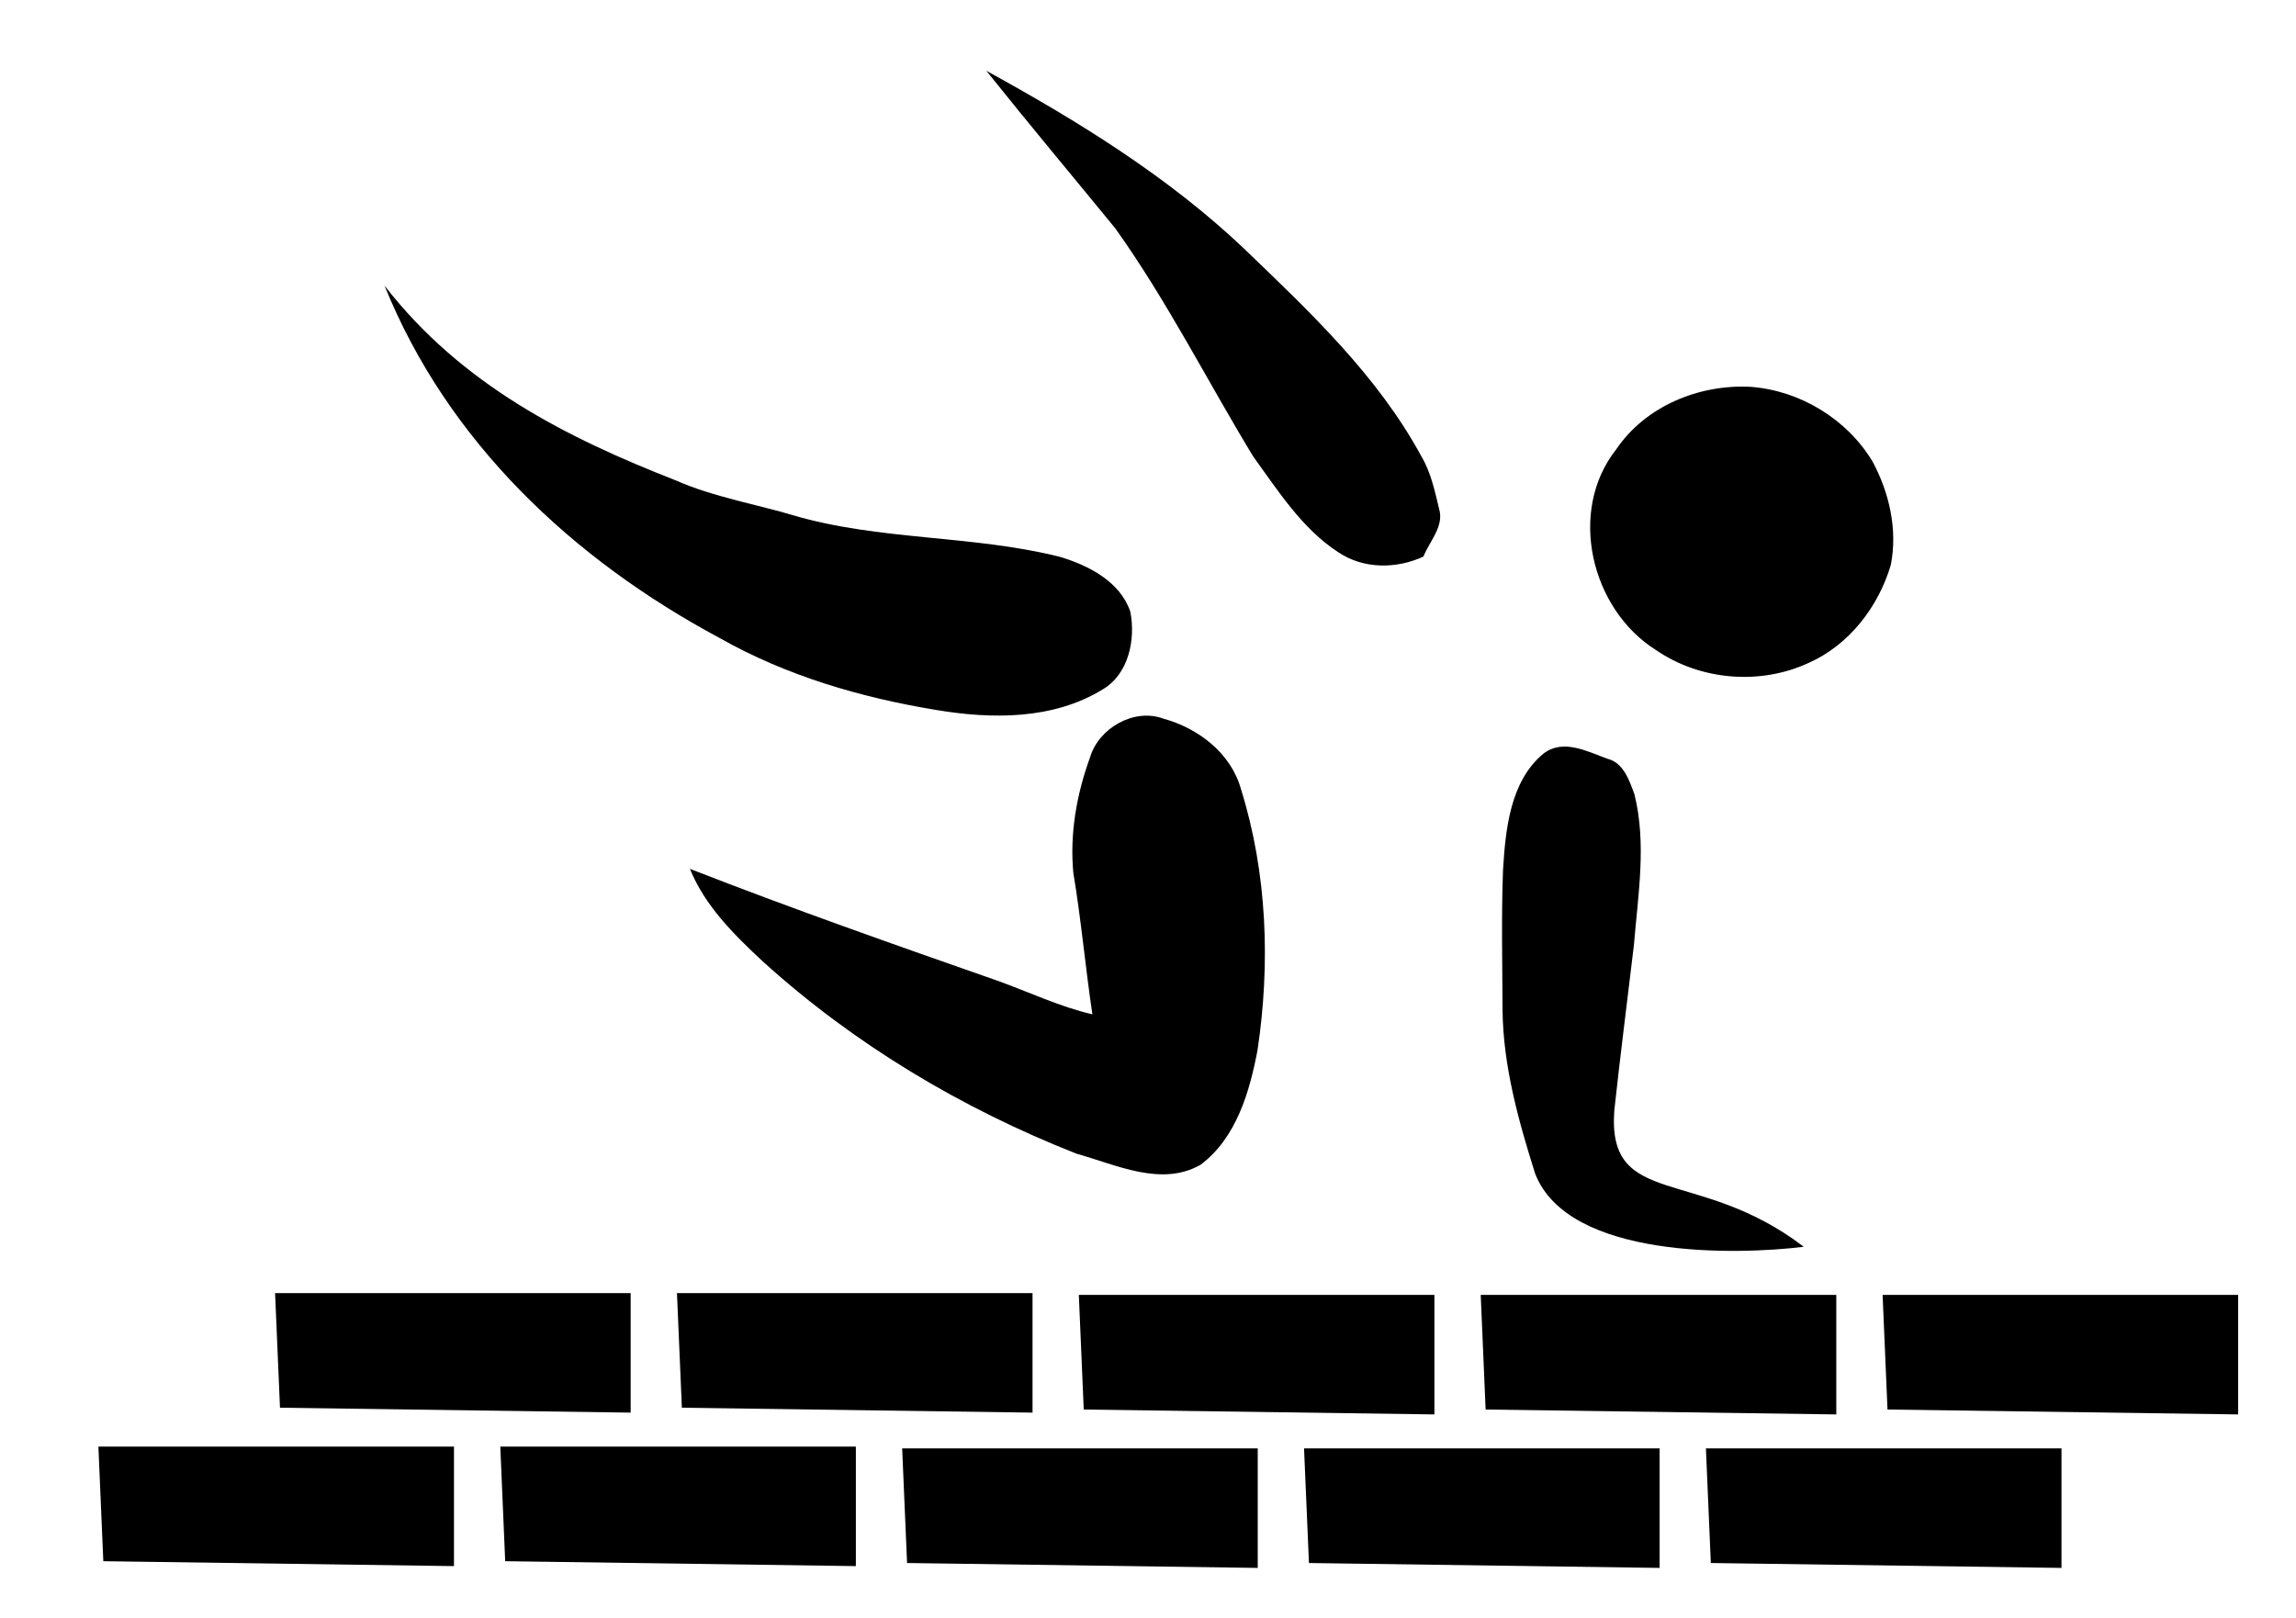 <?xml version="1.0" encoding="UTF-8" standalone="no"?>
<!-- Generator: Adobe Illustrator 13.0.0, SVG Export Plug-In . SVG Version: 6.00 Build 14948)  -->

<svg
   xmlns:dc="http://purl.org/dc/elements/1.1/"
   xmlns:cc="http://creativecommons.org/ns#"
   xmlns:rdf="http://www.w3.org/1999/02/22-rdf-syntax-ns#"
   xmlns:svg="http://www.w3.org/2000/svg"
   xmlns="http://www.w3.org/2000/svg"
   xmlns:xlink="http://www.w3.org/1999/xlink"
   xmlns:sodipodi="http://sodipodi.sourceforge.net/DTD/sodipodi-0.dtd"
   xmlns:inkscape="http://www.inkscape.org/namespaces/inkscape"
   version="1.1"
   id="Layer_1"
   x="0px"
   y="0px"
   width="744.094"
   height="524.409"
   viewBox="0 0 744.094 524.409"
   enable-background="new 0 0 300 300"
   xml:space="preserve"
   inkscape:version="0.47 r22583"
   sodipodi:docname="fabian.svg"><defs
   id="defs74"><inkscape:perspective
   sodipodi:type="inkscape:persp3d"
   inkscape:vp_x="0 : 150 : 1"
   inkscape:vp_y="0 : 1000 : 0"
   inkscape:vp_z="300 : 150 : 1"
   inkscape:persp3d-origin="150 : 100 : 1"
   id="perspective78" />
	<defs
   id="defs5">
		<rect
   height="300"
   width="300"
   id="SVGID_1_"
   x="0"
   y="0" />
	</defs>
	<clipPath
   id="SVGID_2_">
		<use
   id="use9"
   overflow="visible"
   xlink:href="#SVGID_1_"
   style="overflow:visible"
   x="0"
   y="0"
   width="300"
   height="300" />
	</clipPath>
	

		
		
		
		
		
		
		
		
		
		
		
		
		
		
		
		
		
		
		
		
		
		
		
		
		
		
		
		
		
		
	<inkscape:perspective
   id="perspective2991"
   inkscape:persp3d-origin="150 : 100 : 1"
   inkscape:vp_z="300 : 150 : 1"
   inkscape:vp_y="0 : 1000 : 0"
   inkscape:vp_x="0 : 150 : 1"
   sodipodi:type="inkscape:persp3d" />
	

		
	
			
			
			
			
			
			
			
			
			
			
			
			
			
			
		<inkscape:perspective
   id="perspective2865"
   inkscape:persp3d-origin="150 : 100 : 1"
   inkscape:vp_z="300 : 150 : 1"
   inkscape:vp_y="0 : 1000 : 0"
   inkscape:vp_x="0 : 150 : 1"
   sodipodi:type="inkscape:persp3d" />
	
	

		
	
		
	
			
			
			
			
			
			
			
			
			
			
			
			
		<filter
   id="filter2833"
   inkscape:label="Torn edges"
   inkscape:menu="Distort"
   inkscape:menu-tooltip="Displace the outside of shapes and pictures without altering their content"
   height="1.4"
   y="-0.2"
   width="1.4"
   x="-0.2"
   color-interpolation-filters="sRGB"><feTurbulence
     id="feTurbulence2835"
     baseFrequency="0.05"
     numOctaves="5"
     type="fractalNoise"
     result="result91" /><feDisplacementMap
     id="feDisplacementMap2837"
     in2="result91"
     scale="25"
     result="result5"
     xChannelSelector="R"
     in="SourceGraphic" /><feComposite
     id="feComposite2839"
     in2="result5"
     in="SourceGraphic"
     operator="atop" /></filter><inkscape:perspective
   id="perspective2858"
   inkscape:persp3d-origin="0.5 : 0.33333333 : 1"
   inkscape:vp_z="1 : 0.5 : 1"
   inkscape:vp_y="0 : 1000 : 0"
   inkscape:vp_x="0 : 0.5 : 1"
   sodipodi:type="inkscape:persp3d" /><inkscape:perspective
   id="perspective3270"
   inkscape:persp3d-origin="0.5 : 0.33333333 : 1"
   inkscape:vp_z="1 : 0.5 : 1"
   inkscape:vp_y="0 : 1000 : 0"
   inkscape:vp_x="0 : 0.5 : 1"
   sodipodi:type="inkscape:persp3d" /></defs><sodipodi:namedview
   pagecolor="#ffffff"
   bordercolor="#666666"
   borderopacity="1"
   objecttolerance="10"
   gridtolerance="10"
   guidetolerance="10"
   inkscape:pageopacity="0"
   inkscape:pageshadow="2"
   inkscape:window-width="1518"
   inkscape:window-height="980"
   id="namedview72"
   showgrid="false"
   inkscape:zoom="0.55625734"
   inkscape:cx="69.122523"
   inkscape:cy="512.05477"
   inkscape:window-x="287"
   inkscape:window-y="104"
   inkscape:window-maximized="0"
   inkscape:current-layer="g3811"
   showguides="true"
   inkscape:guide-bbox="true"
   inkscape:snap-grids="true"><inkscape:grid
     type="xygrid"
     id="grid3823" /></sodipodi:namedview>

<g
   id="g2948"
   transform="matrix(2.738,0,0,2.738,-90.945,-1413.352)"><g
     id="g2826"
     transform="matrix(0.782,0.147,-0.147,0.782,133.443,95.672)"><path
       d="m 119.983,525.915 c 14.78,4.839 29.498,10.478 42.602,18.946 11.311,7.415 22.975,14.865 31.599,25.474 1.838,2.083 2.904,4.681 4.033,7.185 1.254,2.413 -0.512,5.006 -0.979,7.42 -3.619,2.563 -8.385,3.483 -12.543,1.713 -5.999,-2.478 -10.483,-7.321 -15.105,-11.688 -8.828,-9.838 -16.881,-20.395 -26.434,-29.564 -7.725,-6.495 -15.524,-12.903 -23.173,-19.486 z"
       id="path42"
       sodipodi:nodetypes="ccccccccc" /><path
       d="m 240.353,551.131 c 7.314,-0.838 14.996,2.032 19.907,7.534 3.334,4.109 5.58,9.284 5.541,14.629 -0.65,6.495 -3.921,12.914 -9.379,16.643 -6.482,4.598 -15.351,5.494 -22.621,2.271 -10.619,-4.172 -16.773,-17.869 -11.318,-28.256 3.106,-7.137 10.295,-11.779 17.87,-12.821 z"
       id="path50" /><path
       d="m 220.24,610.406 c 2.495,-2.714 6.312,-1.466 9.449,-0.966 2.47,0.138 3.788,2.55 4.924,4.432 3.169,6.9 3.3,14.659 4.077,22.084 0.565,8.256 1.035,16.519 1.684,24.77 1.7,14.63 13.713,5.729 31.442,14.676 -9.371,2.994 -34.05,8.334 -41.288,-3.322 -3.9,-7.287 -7.619,-14.832 -9.254,-22.992 -1.307,-6.827 -2.756,-13.628 -3.781,-20.504 -0.753,-6.007 -1.419,-13.222 2.747,-18.178 z"
       id="path58"
       sodipodi:nodetypes="cccccccccc" /><path
       id="path2845"
       d="m 176.988,624.008 c 6.118,11.54 9.077,24.641 9.565,37.648 -0.01,6.355 -0.691,13.435 -5.181,18.337 -5.133,4.35 -12.375,2.299 -18.421,1.787 -18,-3.444 -35.551,-9.892 -51.186,-19.506 -4.941,-3.125 -9.956,-6.512 -13.18,-11.521 15.934,3.005 31.965,5.464 47.997,7.9 4.946,0.785 9.816,2.096 14.842,2.311 -2.316,-6.696 -4.24,-13.522 -6.677,-20.175 -1.612,-5.603 -1.675,-11.618 -0.725,-17.344 0.464,-4.501 5.041,-8.418 9.594,-7.673 5.425,0.437 10.905,3.18 13.371,8.236 z" /><path
       id="path2849"
       d="m 144.156,594.971 c 4.408,0.48 9.404,1.946 11.739,6.058 1.572,3.912 1.499,9.214 -1.919,12.166 -6.429,5.811 -15.417,7.4 -23.814,7.561 -11.311,0.255 -22.779,-0.883 -33.532,-4.557 -23.66,-7.465 -45.18,-21.192 -58.714,-42.324 13.995,12.404 30.832,17.235 47.988,20.48 5.573,1.357 13.537,1.35 17.892,1.85 13.474,1.383 26.882,-2.064 40.36,-1.234 z"
       sodipodi:nodetypes="ccccccccc" /></g><g
     id="g3811"
     transform="matrix(0.641,0,0,0.641,324.497,307.97)"><path
       sodipodi:nodetypes="ccccc"
       id="path6267"
       d="m -287.826,592.339 65.658,0 0,22.076 -64.752,-0.906 -0.906,-21.17 z"
       style="fill:#000000;fill-opacity:1;stroke:none" /><path
       sodipodi:nodetypes="ccccc"
       id="path6269"
       d="m -213.616,592.339 65.658,0 0,22.076 -64.752,-0.906 -0.906,-21.17 z"
       style="fill:#000000;fill-opacity:1;stroke:none" /><path
       sodipodi:nodetypes="ccccc"
       id="path6275"
       d="m -180.992,563.992 65.658,0 0,22.076 -64.752,-0.906 -0.906,-21.17 z"
       style="fill:#000000;fill-opacity:1;stroke:none" /><path
       sodipodi:nodetypes="ccccc"
       id="path6277"
       d="m -255.202,563.992 65.658,0 0,22.076 -64.752,-0.906 -0.906,-21.17 z"
       style="fill:#000000;fill-opacity:1;stroke:none" /><path
       sodipodi:nodetypes="ccccc"
       id="path6279"
       d="m -436.245,592.005 65.658,0 0,22.076 -64.752,-0.906 -0.906,-21.17 z"
       style="fill:#000000;fill-opacity:1;stroke:none" /><path
       sodipodi:nodetypes="ccccc"
       id="path6281"
       d="m -362.035,592.005 65.658,0 0,22.076 -64.752,-0.906 -0.906,-21.17 z"
       style="fill:#000000;fill-opacity:1;stroke:none" /><path
       sodipodi:nodetypes="ccccc"
       id="path6287"
       d="m -329.411,563.659 65.658,0 0,22.076 -64.752,-0.906 -0.906,-21.17 z"
       style="fill:#000000;fill-opacity:1;stroke:none" /><path
       sodipodi:nodetypes="ccccc"
       id="path6289"
       d="m -403.621,563.659 65.658,0 0,22.076 -64.752,-0.906 -0.906,-21.17 z"
       style="fill:#000000;fill-opacity:1;stroke:none" /><path
       sodipodi:nodetypes="ccccc"
       id="path6363"
       d="m -139.407,592.339 65.658,0 0,22.076 -64.752,-0.906 -0.906,-21.17 z"
       style="fill:#000000;fill-opacity:1;stroke:none" /><path
       sodipodi:nodetypes="ccccc"
       id="path6385"
       d="m -106.783,563.992 65.658,0 0,22.076 -64.752,-0.906 -0.906,-21.17 z"
       style="fill:#000000;fill-opacity:1;stroke:none" /></g></g></svg>
